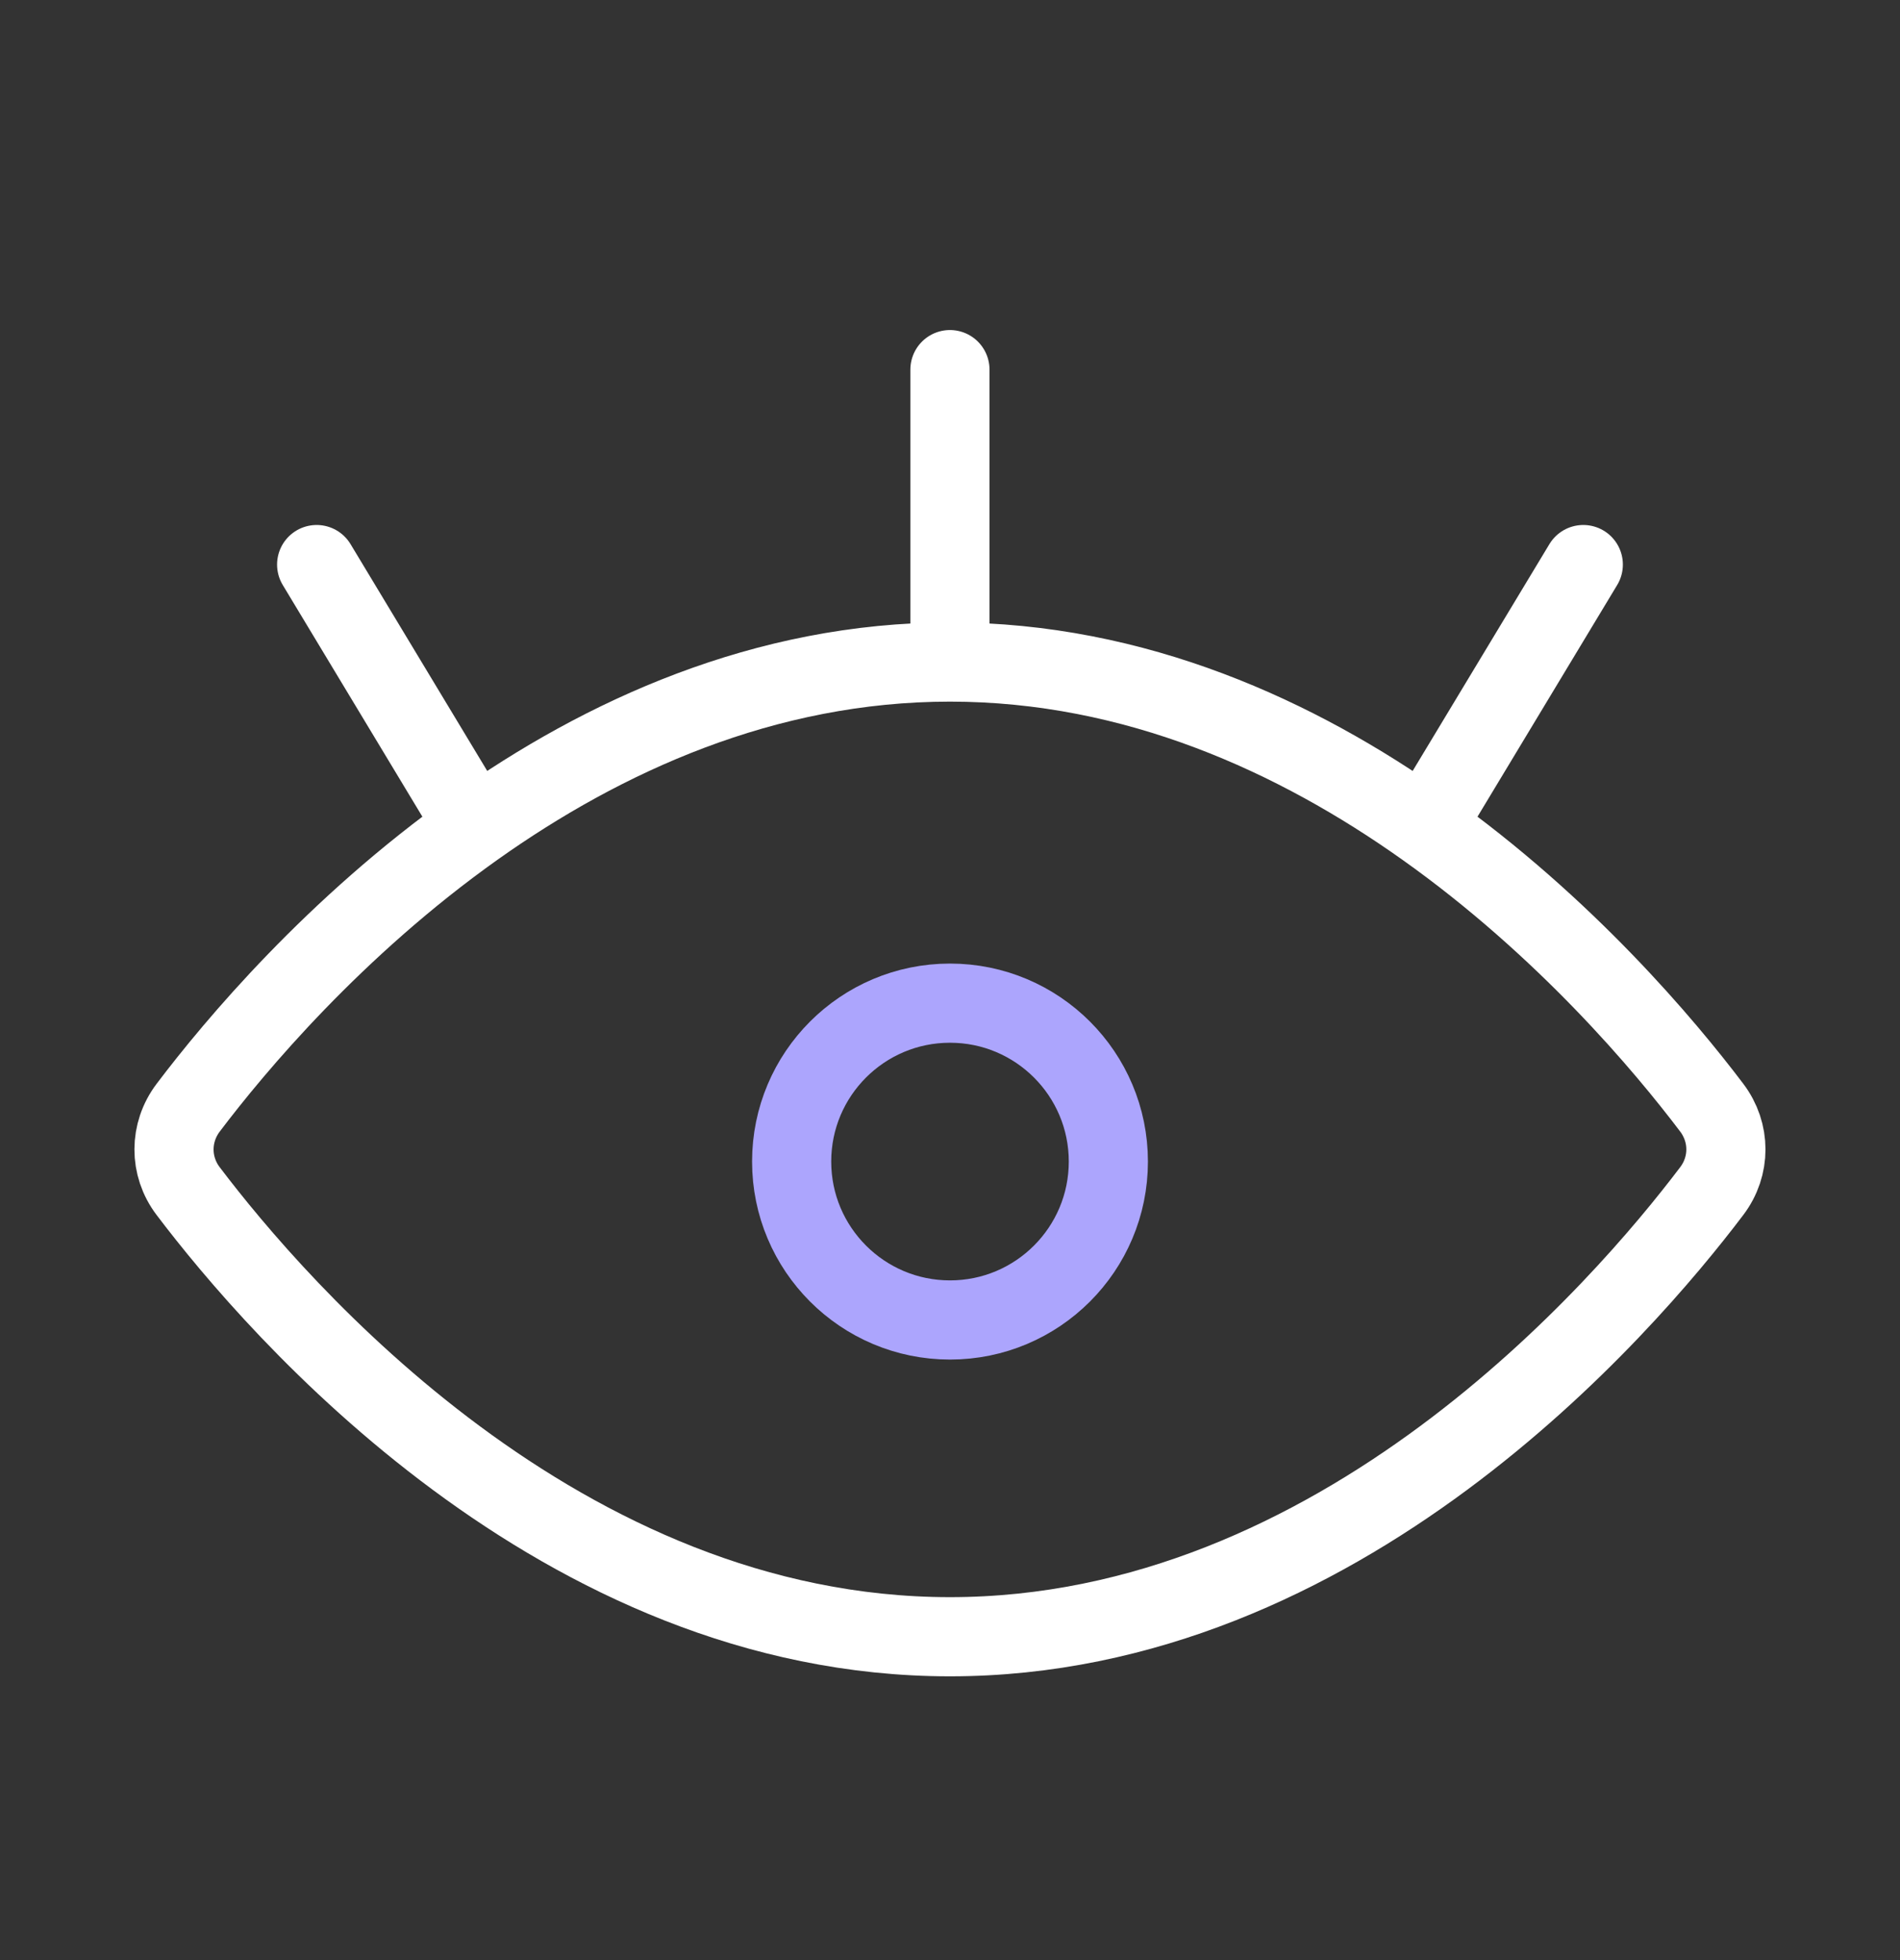<svg width="32" height="33" viewBox="0 0 32 33" fill="none" xmlns="http://www.w3.org/2000/svg">
<rect x="0" y="0" width="32" height="33" fill="#333333" stroke="none"/>
<path d="M15.999 11.146C12.872 11.146 10.152 12.4 7.999 13.927M15.999 11.146V6.223M15.999 11.146C19.127 11.146 21.846 12.4 23.999 13.927M7.999 13.927C5.637 15.603 3.957 17.608 3.17 18.648C2.852 19.068 2.85 19.632 3.168 20.052C4.672 22.038 9.439 27.556 15.999 27.556C22.56 27.556 27.327 22.038 28.83 20.052C29.148 19.632 29.147 19.068 28.829 18.648C28.042 17.608 26.362 15.603 23.999 13.927M7.999 13.927L5.333 9.505M23.999 13.927L26.666 9.505" stroke="white" stroke-width="1.333" stroke-linecap="round" stroke-linejoin="round"/>
<circle cx="16" cy="19.556" r="2.667" stroke="#ACA5FD" stroke-width="1.333"/>
</svg>
